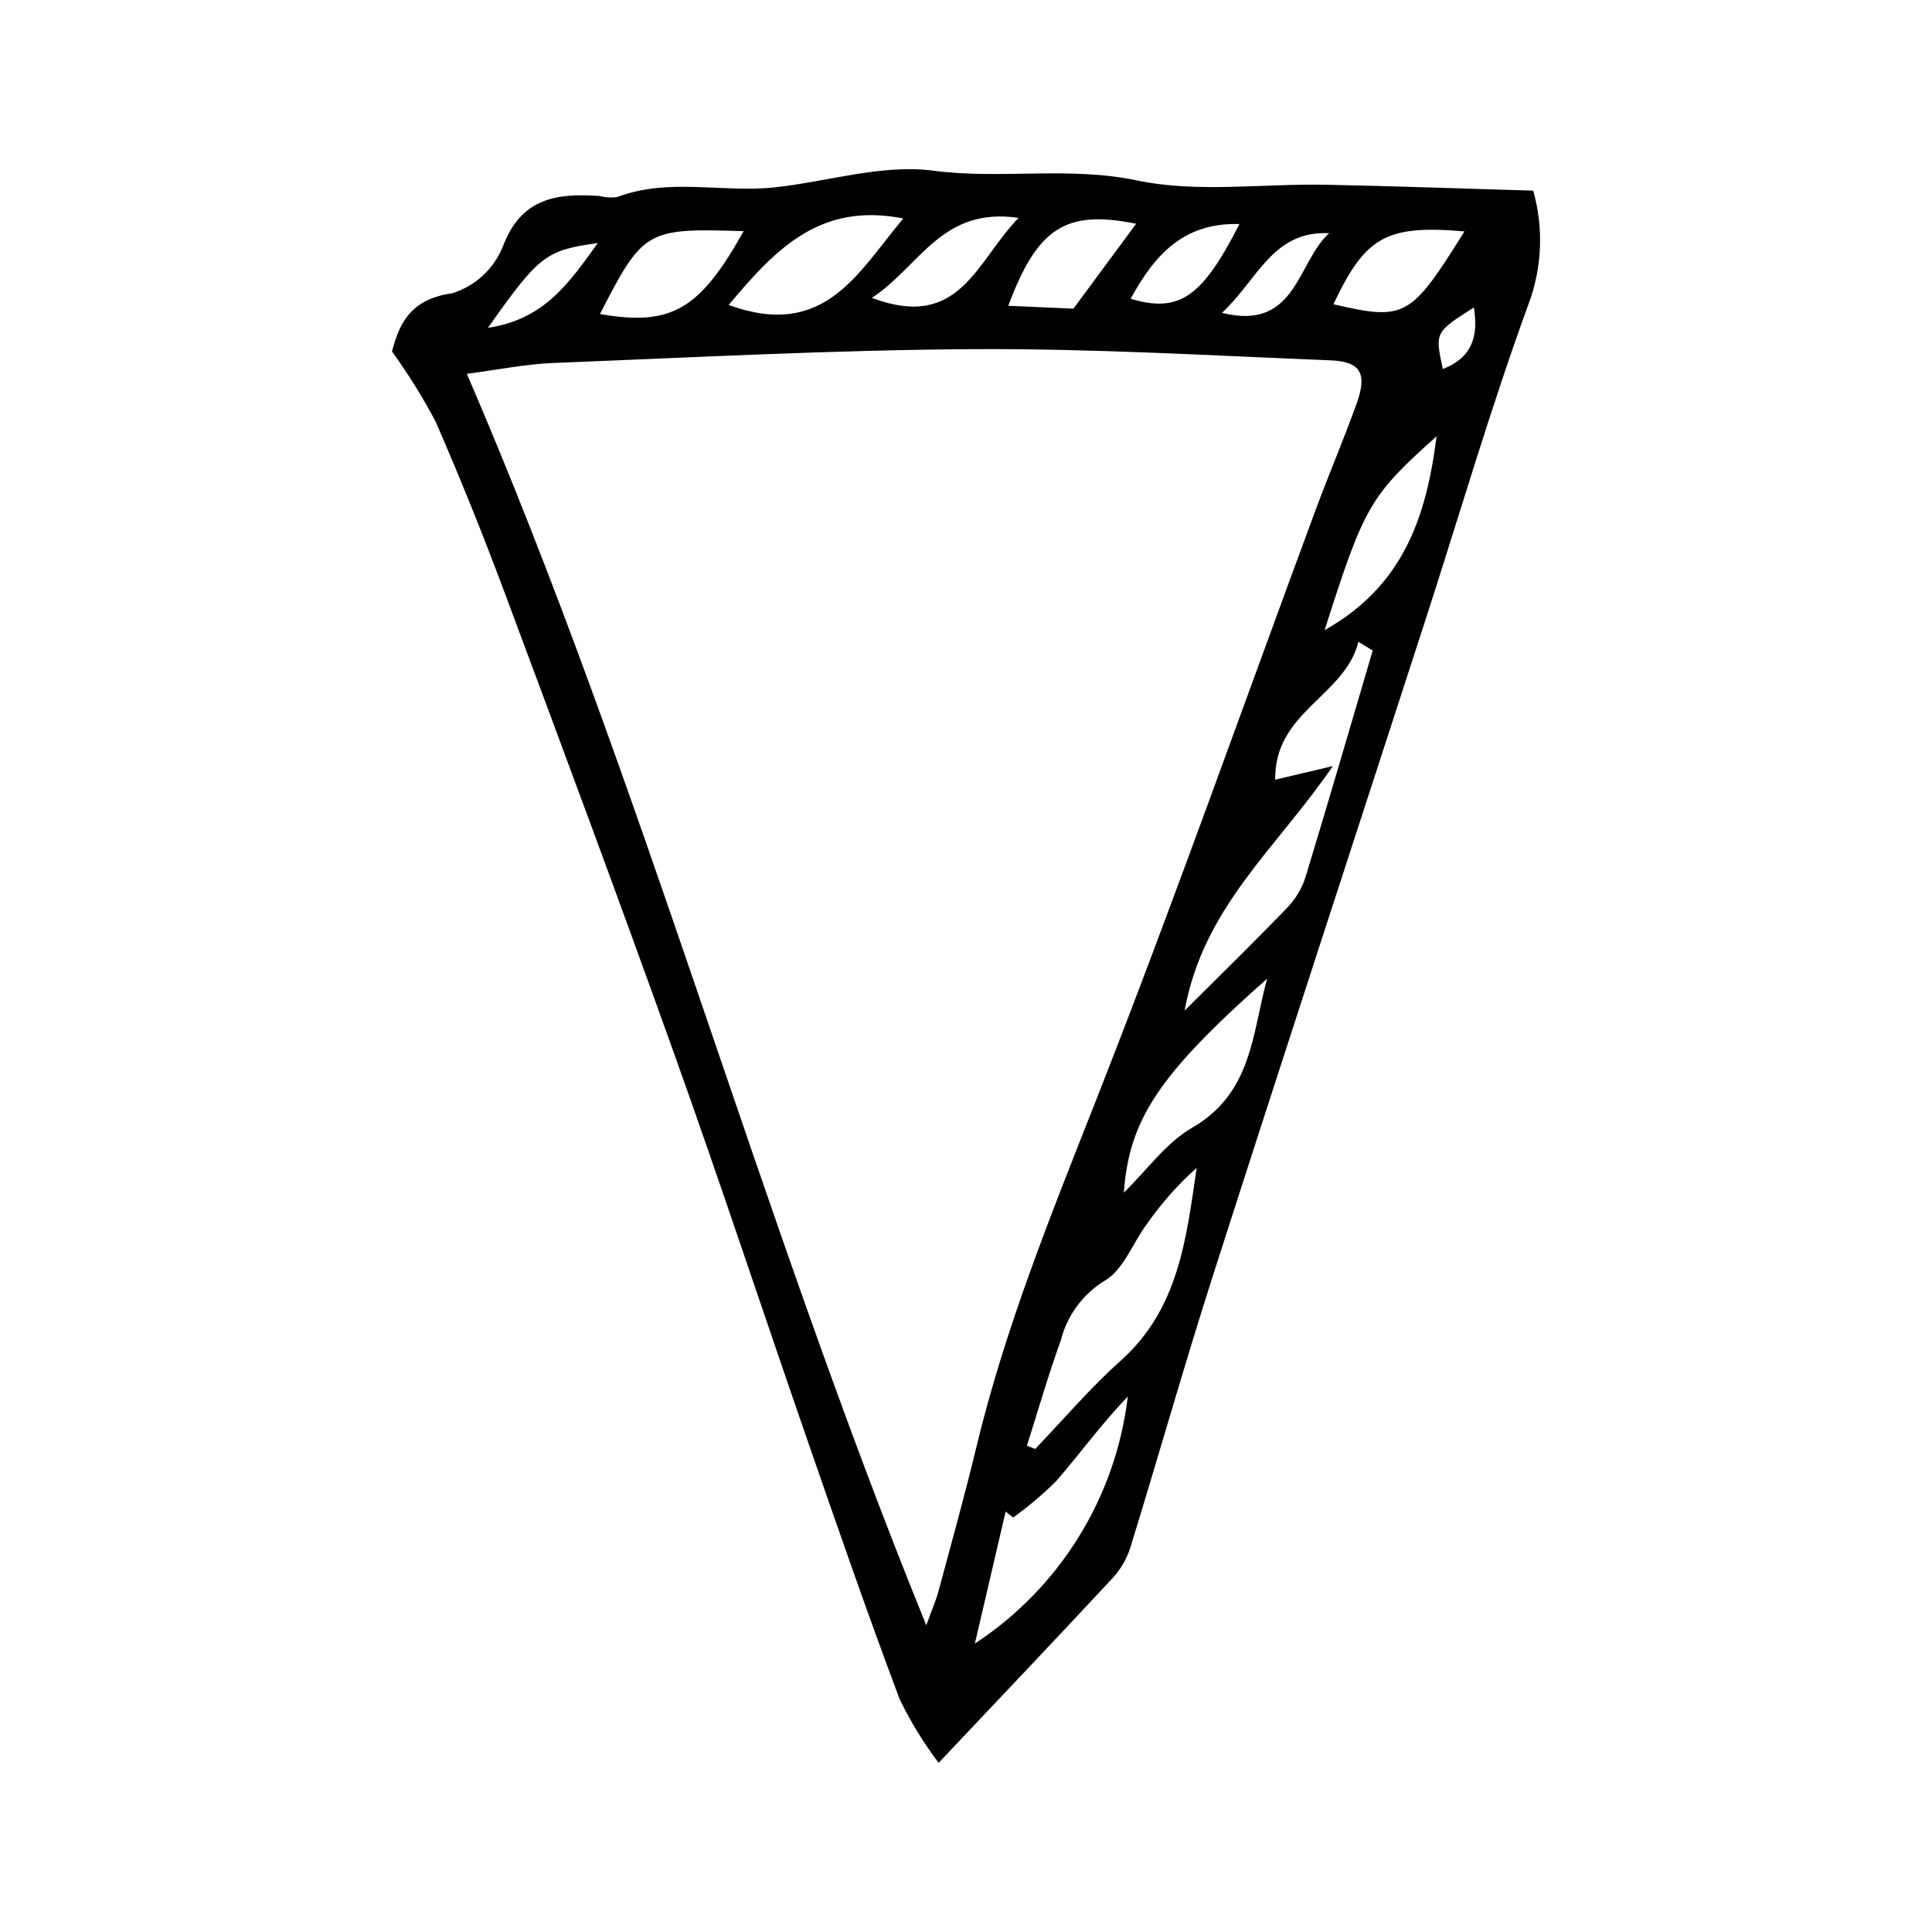 <?xml version="1.0" encoding="UTF-8"?>
<!-- Uploaded to: SVG Repo, www.svgrepo.com, Generator: SVG Repo Mixer Tools -->
<svg fill="#000000" width="800px" height="800px" version="1.1" viewBox="144 144 512 512" xmlns="http://www.w3.org/2000/svg">
 <path d="m392.74 611.17c-3.965-5.254-7.41-10.883-10.293-16.801-8.5-22.578-16.391-45.395-24.297-68.191-11.855-34.184-23.188-68.555-35.375-102.62-14.656-40.988-29.855-81.785-45.066-122.57-5.68-15.23-11.762-30.309-18.25-45.23-3.422-6.465-7.293-12.688-11.578-18.617 1.809-6.82 4.477-13.836 15.949-15.418 6.09-1.898 11.012-6.426 13.41-12.34 4.871-13.023 14.379-14.219 25.648-13.445l-0.004 0.004c1.523 0.391 3.106 0.488 4.664 0.281 13.691-5.191 27.91-1.07 41.781-2.574 14.055-1.52 28.441-6.199 42.016-4.418 17.996 2.363 35.836-1.215 53.965 2.586 16.043 3.363 33.297 0.812 50.012 1.141 18.266 0.359 36.523 1.027 54.996 1.566v0.004c2.781 9.824 2.371 20.281-1.172 29.855-10.082 27.578-18.293 55.836-27.348 83.793-18.742 57.867-37.699 115.66-56.266 173.58-7.684 23.969-14.527 48.203-21.945 72.258l-0.004 0.004c-0.926 2.973-2.488 5.711-4.578 8.02-14.512 15.629-29.215 31.082-46.266 49.137zm-3.262-36.461c1.602-4.426 2.606-6.672 3.234-9.023 3.406-12.684 6.953-25.34 10.016-38.105 7.629-31.793 19.891-61.891 31.832-92.242 20.387-51.812 38.887-104.37 58.238-156.59 3.473-9.367 7.426-18.559 10.777-27.965 2.805-7.867 0.992-10.977-7.062-11.297-31.449-1.25-62.918-3.137-94.371-2.961-37.25 0.211-74.488 2.203-111.72 3.68-7.117 0.281-14.191 1.75-22.695 2.856 46.852 108.8 76.973 221.62 121.75 331.65zm26.66-47.566 2.203 0.844c7.516-7.832 14.57-16.18 22.645-23.383 15.422-13.758 17.391-32.395 20.145-51.109h0.004c-5.023 4.481-9.5 9.539-13.336 15.074-3.699 5.031-6.16 12.07-11.074 14.848-5.769 3.547-9.926 9.203-11.59 15.77-3.336 9.199-6.027 18.629-8.996 27.961zm91.645-210.74-3.785-2.328c-3.57 14.434-22.309 18.473-22.059 36.555 4.312-1.02 7.887-1.863 15.285-3.613-15.082 22-34.336 37.395-39.285 64.809 10.641-10.621 19.195-18.938 27.445-27.551l-0.004 0.004c2.137-2.285 3.727-5.023 4.648-8.008 6.066-19.914 11.867-39.902 17.754-59.867zm-95.293 229.77-1.98-1.613c-2.719 11.668-5.438 23.336-8.16 35.004h0.004c22.512-14.77 37.348-38.734 40.527-65.473-6.797 7.043-12.52 14.949-18.875 22.305-3.57 3.566-7.422 6.836-11.516 9.777zm29.348-86.125c6.18-6.031 11.191-13.203 18.059-17.164 16.055-9.258 15.93-25.152 19.91-39.531-28.801 25.484-36.605 37.449-37.969 56.695zm-104.73-235.22c25.477 9.238 34.141-8.52 46.281-22.93-22.105-4.379-33.914 8.156-46.281 22.93zm-34.117 2.394c18.867 3.277 26.418-1.078 38.078-21.957-25.785-0.84-26.59-0.379-38.078 21.953zm192.04 83.777c20.66-11.613 26.945-29.625 29.672-51.371-17.723 15.891-19.113 18.32-29.672 51.371zm-66.566-85.199 16.629-22.5c-18.691-3.801-26.164 1.09-33.891 21.738 5.809 0.258 11.441 0.508 17.258 0.762zm103.63-20.469c-20.762-1.801-26.27 1.402-34.727 19.301 18.977 4.383 20.453 3.598 34.723-19.301zm-118.16-3.586c-20.445-3.012-26.09 12.809-38.887 21.199 23.328 8.754 27.5-9.461 38.883-21.199zm29.703 21.445c12.965 3.809 18.922-0.398 28.828-19.812-14.785-0.445-22.523 8.18-28.836 19.812zm52.609-17.375c-14.984-0.773-18.934 12.312-28.406 21.094 19.77 4.953 19.91-13.555 28.398-21.094zm-222.95 25.062c14.984-2.231 21.516-11.895 29.129-22.465-13.82 1.914-15.527 3.246-29.129 22.465zm261.3-5.391c-10.328 6.559-10.328 6.559-8.238 16.309 7.684-2.977 9.488-8.492 8.238-16.309z"/>
</svg>